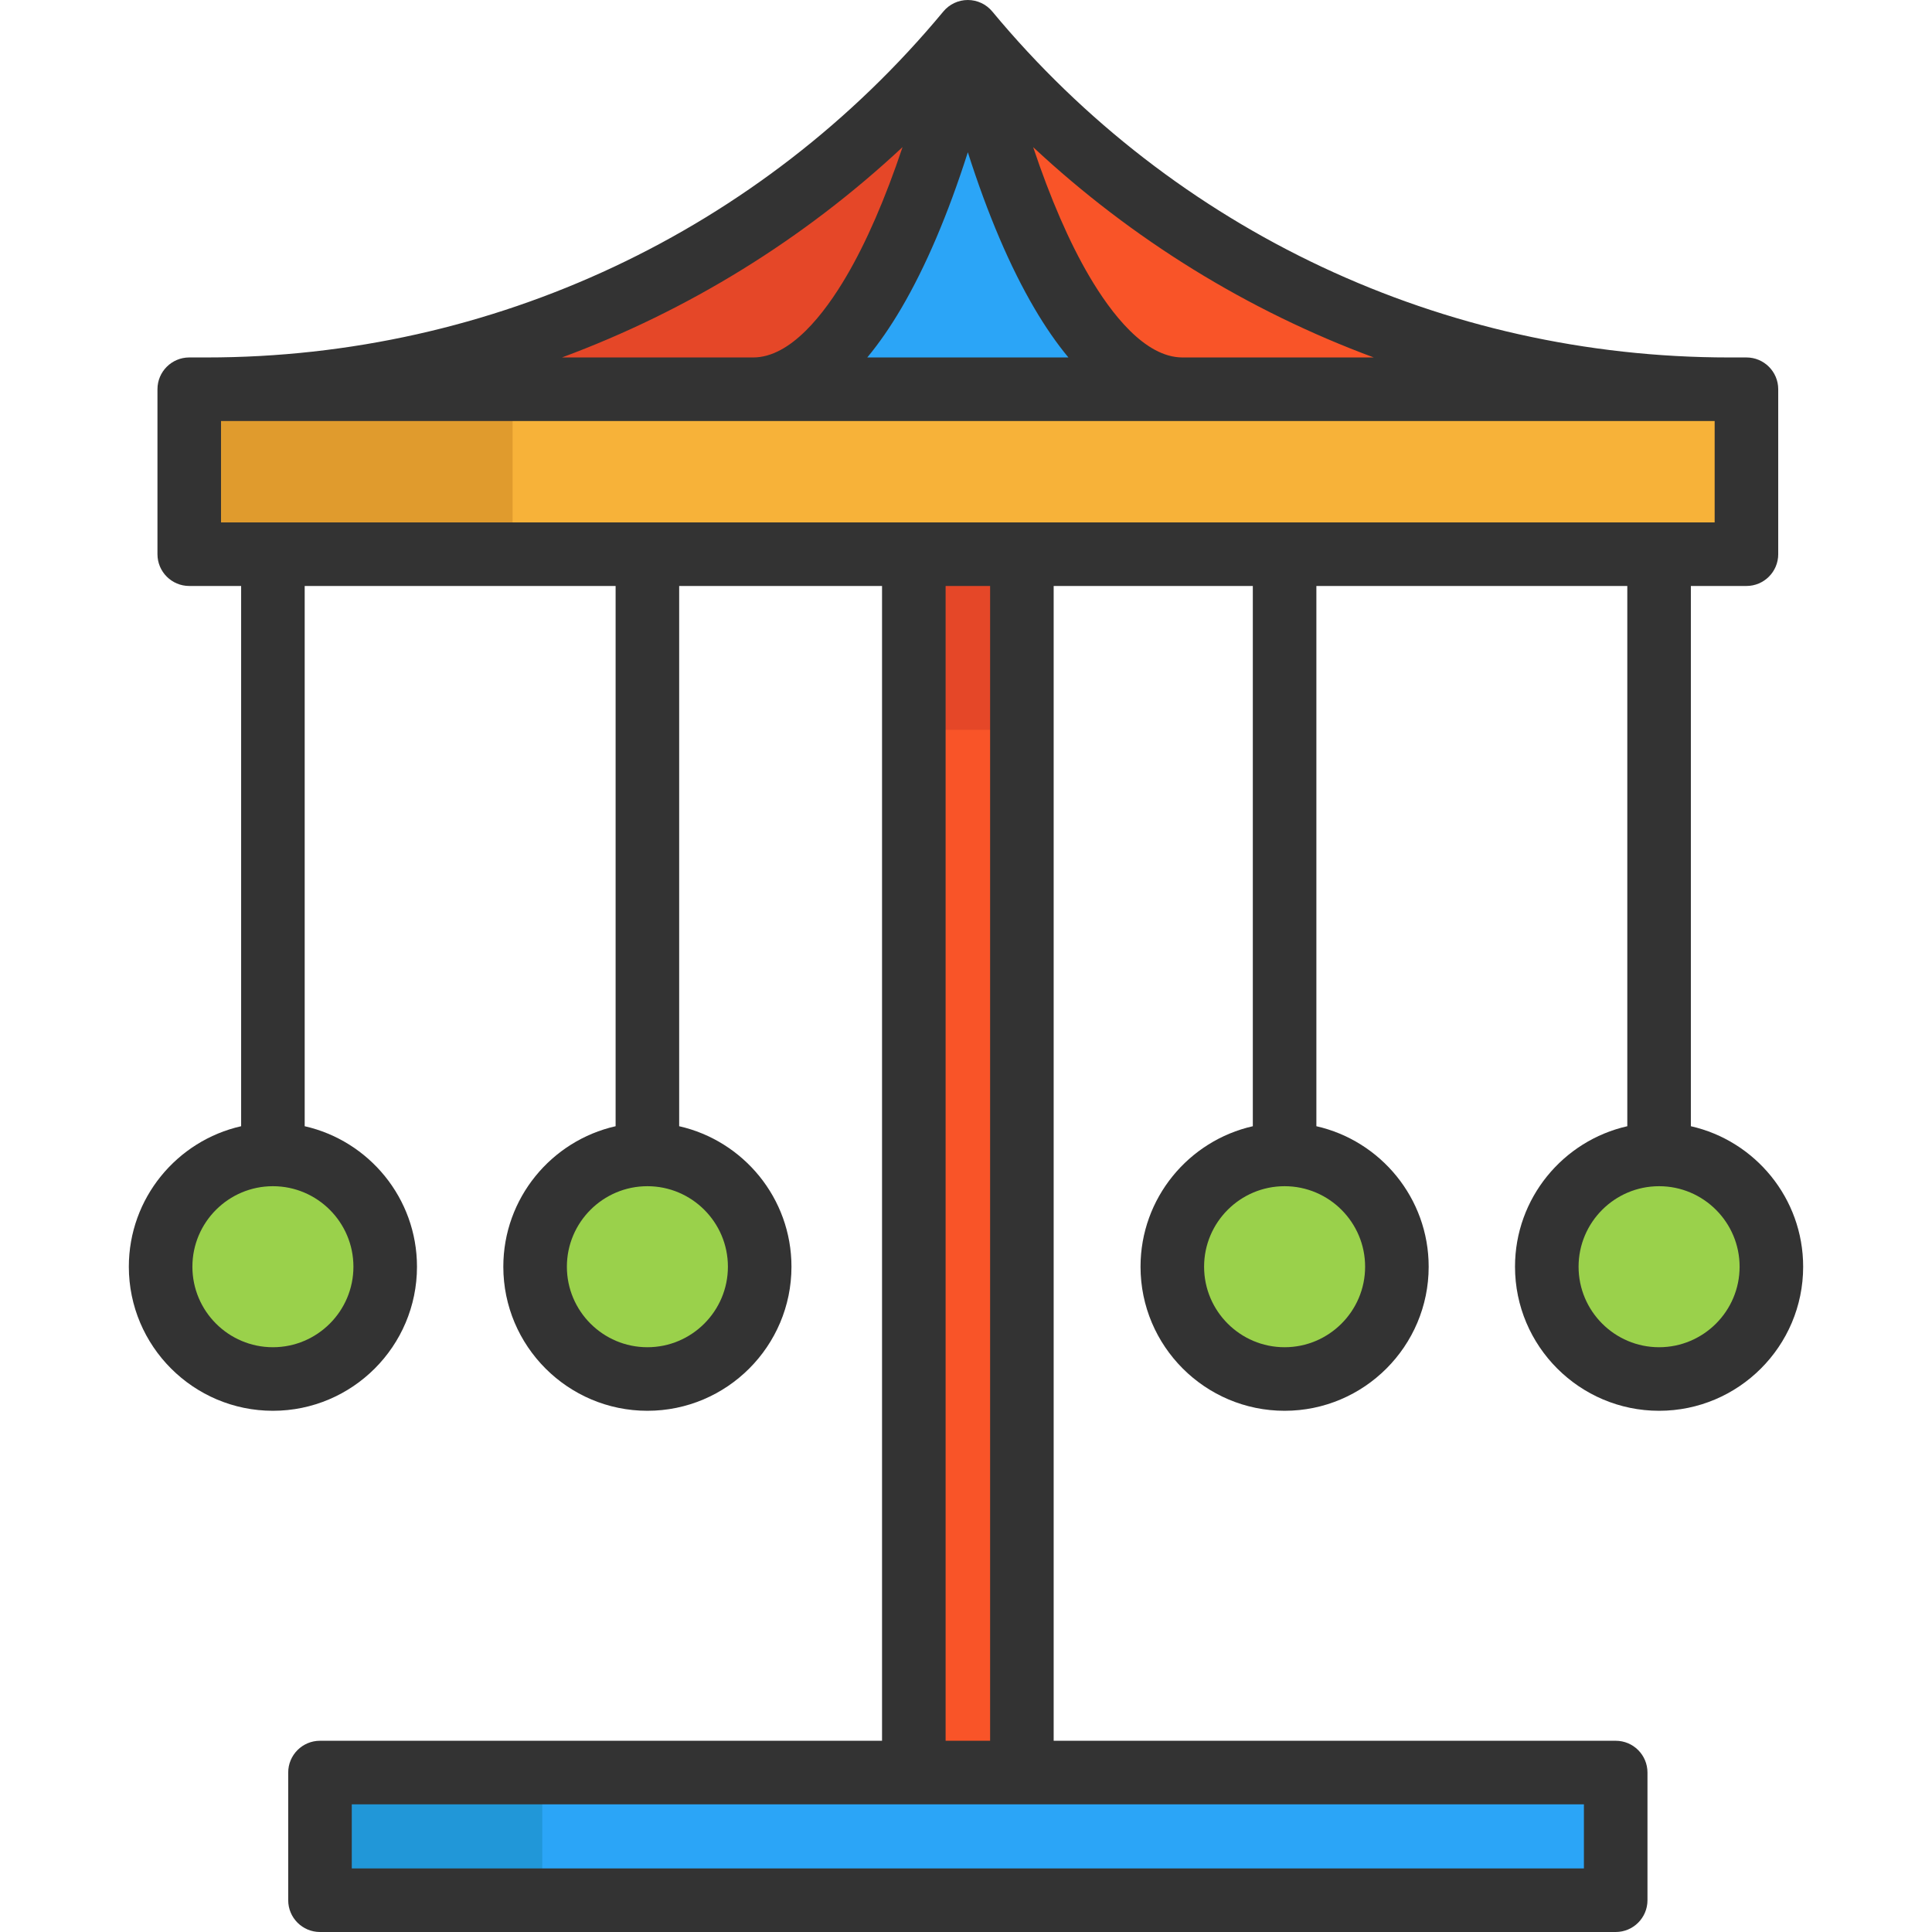 <?xml version="1.0" encoding="iso-8859-1"?>
<!-- Generator: Adobe Illustrator 19.0.0, SVG Export Plug-In . SVG Version: 6.00 Build 0)  -->
<svg version="1.1" id="Layer_1" xmlns="http://www.w3.org/2000/svg" xmlns:xlink="http://www.w3.org/1999/xlink" x="0px" y="0px"
	 viewBox="0 0 512 512" style="enable-background:new 0 0 512 512;" xml:space="preserve">
<g>
	<path style="fill:#9AD14B;" d="M439.677,305.938c16.429,0,29.759,13.318,29.759,29.759c0,16.429-13.33,29.759-29.759,29.759
		c-16.44,0-29.759-13.33-29.759-29.759C409.918,319.256,423.237,305.938,439.677,305.938z"/>
	<path style="fill:#9AD14B;" d="M340.429,305.938c16.44,0,29.759,13.318,29.759,29.759c0,16.429-13.318,29.759-29.759,29.759
		c-16.429,0-29.759-13.33-29.759-29.759C310.67,319.256,323.999,305.938,340.429,305.938z"/>
	<path style="fill:#9AD14B;" d="M171.567,305.938c16.44,0,29.759,13.318,29.759,29.759c0,16.429-13.318,29.759-29.759,29.759
		s-29.759-13.33-29.759-29.759C141.808,319.256,155.127,305.938,171.567,305.938z"/>
	<path style="fill:#9AD14B;" d="M72.33,305.938c16.429,0,29.759,13.318,29.759,29.759c0,16.429-13.33,29.759-29.759,29.759
		c-16.44,0-29.759-13.33-29.759-29.759C42.571,319.256,55.889,305.938,72.33,305.938z"/>
</g>
<polygon style="fill:#2BA5F7;" points="428.178,469.746 428.178,503.581 84.806,503.581 84.806,469.746 242.18,469.746 
	270.815,469.746 "/>
<polygon style="fill:#2197D8;" points="143.706,469.746 143.706,503.581 84.806,503.581 84.806,469.746 111.801,469.746 
	116.713,469.746 "/>
<rect x="242.181" y="146.863" style="fill:#F95428;" width="28.636" height="322.878"/>
<rect x="242.181" y="146.863" style="fill:#E54728;" width="28.636" height="46.547"/>
<polygon style="fill:#F7B239;" points="462.822,103.151 462.822,146.868 462.81,146.868 439.677,146.868 340.429,146.868 
	270.815,146.868 242.18,146.868 171.567,146.868 72.33,146.868 50.151,146.868 50.151,103.151 54.755,103.151 198.305,103.151 
	199.608,103.151 313.365,103.151 314.668,103.151 458.217,103.151 "/>
<polygon style="fill:#E09B2D;" points="135.845,103.151 135.845,146.868 135.843,146.868 131.039,146.868 110.429,146.868 
	95.974,146.868 90.027,146.868 75.364,146.868 54.756,146.868 50.151,146.868 50.151,103.151 51.107,103.151 80.916,103.151 
	81.187,103.151 104.809,103.151 105.08,103.151 134.889,103.151 "/>
<path style="fill:#2BA5F7;" d="M313.365,103.151H199.608c22.886,0,43.336-36.845,56.879-94.723
	c6.772,28.939,15.272,52.623,24.941,69.063C291.085,93.942,301.922,103.151,313.365,103.151z"/>
<path style="fill:#F95428;" d="M458.217,103.151h-143.55h-1.303c-11.443,0-22.28-9.208-31.937-25.66
	c-9.669-16.44-18.17-40.124-24.941-69.063C304.527,66.306,377.026,103.151,458.217,103.151z"/>
<path style="fill:#E54728;" d="M256.486,8.428c-13.543,57.878-33.992,94.723-56.879,94.723h-1.303H54.755
	c40.596,0,79.024-9.208,113.297-25.66C202.336,61.051,232.466,37.367,256.486,8.428z"/>
<path style="fill:#333333;" d="M448.098,298.459v-143.17h14.727c4.652,0,8.422-3.771,8.422-8.422v-43.715
	c0-4.651-3.77-8.422-8.422-8.422h-4.602c-75.733,0-146.903-33.417-195.261-91.685C261.362,1.115,258.986,0,256.481,0
	c-2.505,0-4.88,1.116-6.481,3.044C201.657,61.311,130.493,94.729,54.754,94.729h-4.602c-4.651,0-8.422,3.771-8.422,8.422v43.715
	c0,4.651,3.771,8.422,8.422,8.422h13.75V298.46c-17.013,3.847-29.759,19.075-29.759,37.233c0,21.053,17.128,38.181,38.181,38.181
	s38.181-17.128,38.181-38.181c0-18.159-12.746-33.386-29.759-37.233V155.288h82.398V298.46
	c-17.013,3.847-29.759,19.075-29.759,37.233c0,21.053,17.128,38.181,38.181,38.181s38.181-17.128,38.181-38.181
	c0-18.159-12.746-33.386-29.759-37.233V155.288h53.762v306.033H84.801c-4.651,0-8.422,3.771-8.422,8.422v33.834
	c0,4.651,3.771,8.422,8.422,8.422h343.374c4.652,0,8.422-3.771,8.422-8.422v-33.834c0-4.651-3.77-8.422-8.422-8.422H279.233V155.288
	h52.778V298.46c-17.013,3.847-29.759,19.075-29.759,37.233c0,21.053,17.128,38.181,38.181,38.181
	c21.054,0,38.181-17.128,38.181-38.181c0-18.159-12.746-33.386-29.759-37.233V155.288h82.398V298.46
	c-17.013,3.847-29.759,19.075-29.759,37.233c0,21.053,17.128,38.181,38.181,38.181c21.053,0,38.181-17.128,38.181-38.181
	C477.857,317.533,465.11,302.306,448.098,298.459z M93.661,335.693c0,11.765-9.571,21.337-21.337,21.337
	s-21.337-9.571-21.337-21.337s9.571-21.337,21.337-21.337S93.661,323.928,93.661,335.693z M192.903,335.693
	c0,11.765-9.571,21.337-21.337,21.337s-21.337-9.571-21.337-21.337s9.571-21.337,21.337-21.337S192.903,323.928,192.903,335.693z
	 M361.77,335.693c0,11.765-9.571,21.337-21.337,21.337c-11.765,0-21.336-9.571-21.336-21.337s9.571-21.337,21.336-21.337
	C352.198,314.357,361.77,323.928,361.77,335.693z M364.055,94.729H313.37c-9.957,0-18.921-11.692-24.685-21.502
	c-5.297-9.012-10.316-20.594-14.886-34.229C300.091,63.532,330.77,82.396,364.055,94.729z M256.487,40.35
	c5.272,16.509,11.186,30.371,17.676,41.412c2.897,4.93,5.892,9.252,8.978,12.966h-53.305c3.086-3.715,6.081-8.037,8.978-12.966
	C245.303,70.722,251.216,56.856,256.487,40.35z M239.185,38.984c-4.572,13.644-9.594,25.225-14.893,34.243
	c-5.764,9.809-14.727,21.502-24.683,21.502h-50.684C182.214,82.394,212.895,63.526,239.185,38.984z M58.574,111.573h395.828v26.871
	H58.574V111.573z M419.753,495.155H93.224v-16.989h326.53V495.155z M262.389,461.321h-11.791V155.288h11.791V461.321z
	 M439.676,357.03c-11.765,0-21.337-9.571-21.337-21.337s9.571-21.337,21.337-21.337s21.337,9.571,21.337,21.337
	S451.44,357.03,439.676,357.03z"/>
<g>
</g>
<g>
</g>
<g>
</g>
<g>
</g>
<g>
</g>
<g>
</g>
<g>
</g>
<g>
</g>
<g>
</g>
<g>
</g>
<g>
</g>
<g>
</g>
<g>
</g>
<g>
</g>
<g>
</g>
</svg>
